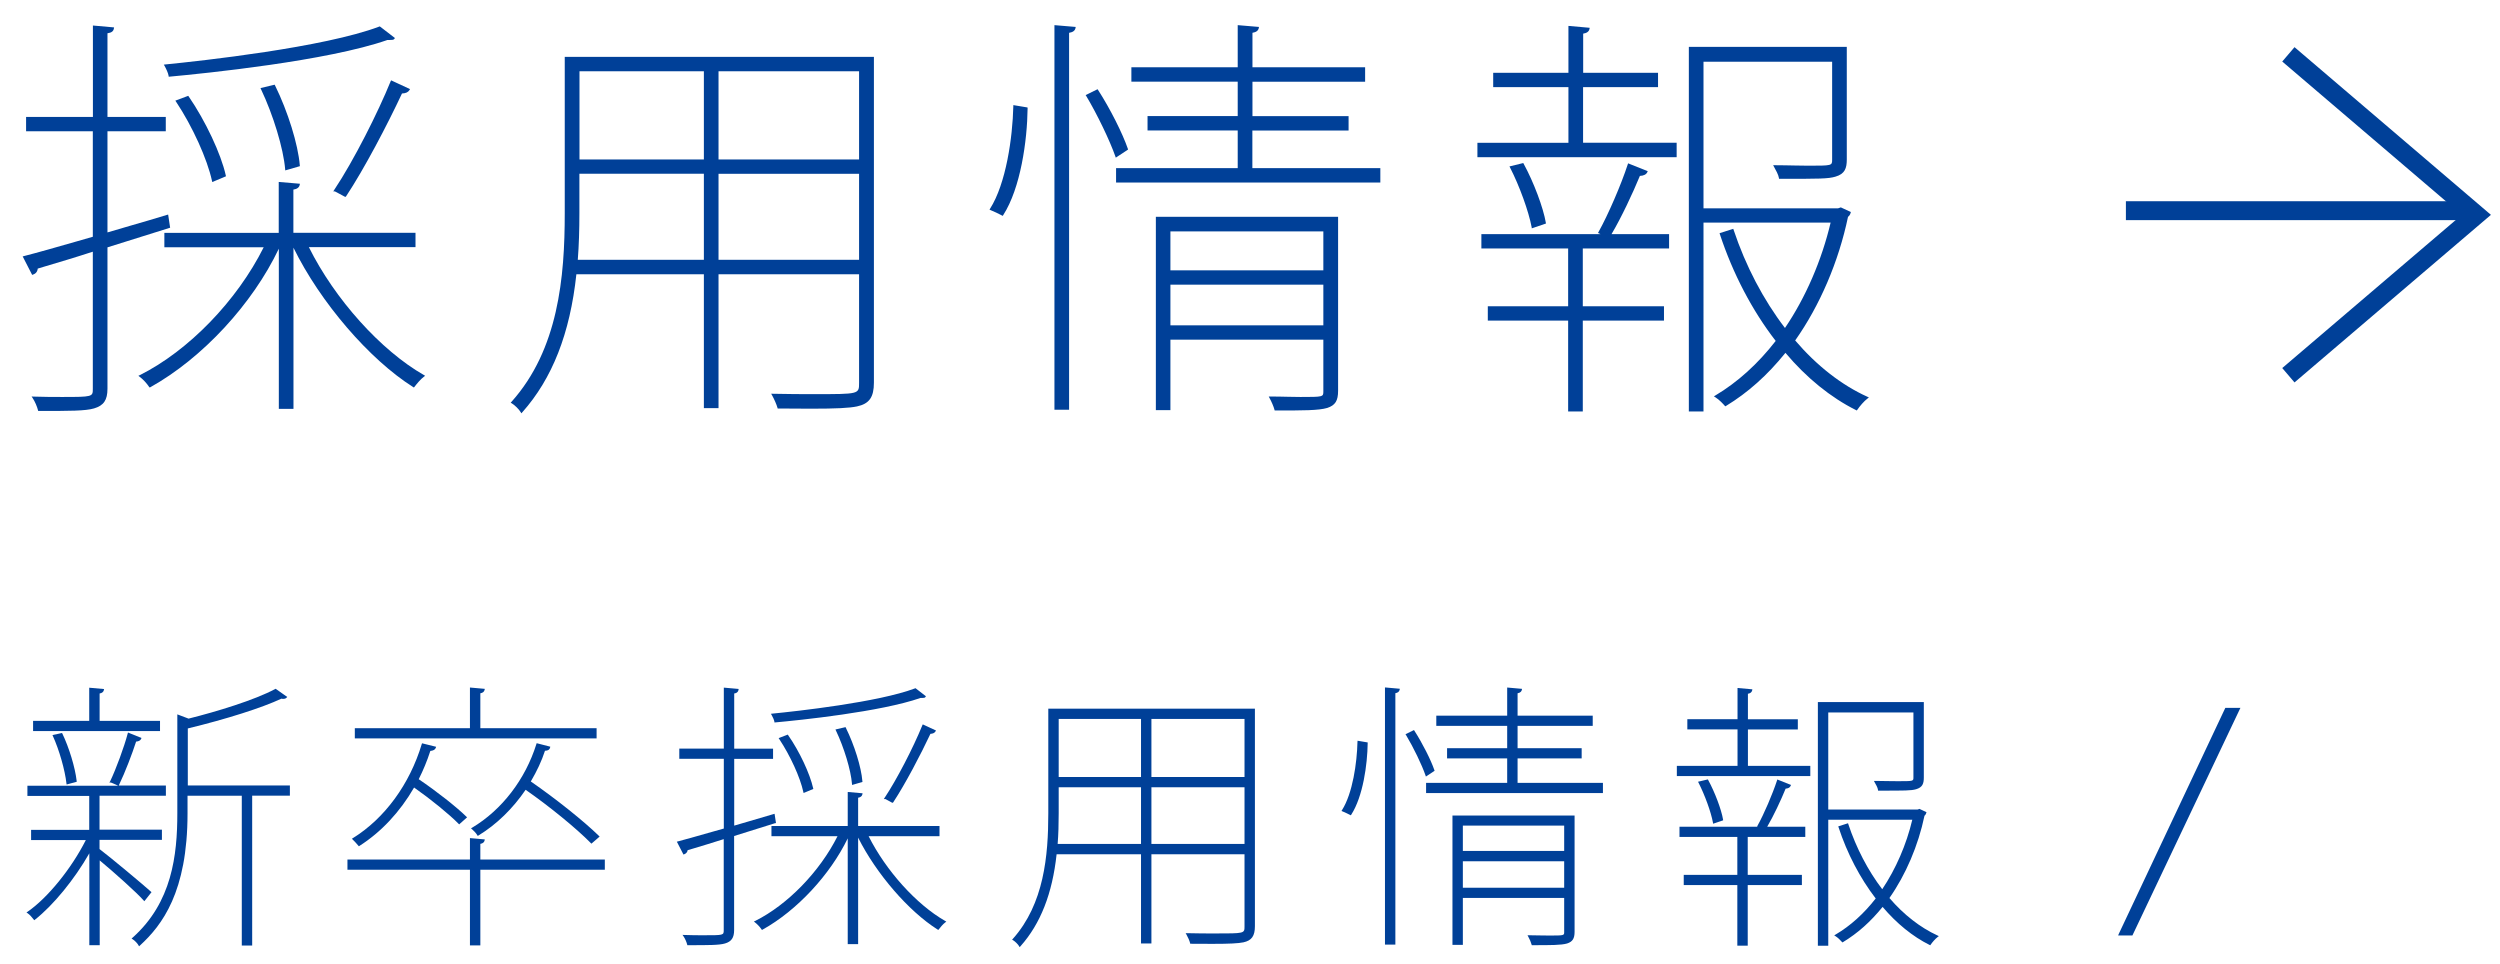 <?xml version="1.0" encoding="utf-8"?>
<!-- Generator: Adobe Illustrator 17.1.0, SVG Export Plug-In . SVG Version: 6.00 Build 0)  -->
<!DOCTYPE svg PUBLIC "-//W3C//DTD SVG 1.0//EN" "http://www.w3.org/TR/2001/REC-SVG-20010904/DTD/svg10.dtd">
<svg version="1.0" id="レイヤー_1" xmlns="http://www.w3.org/2000/svg" xmlns:xlink="http://www.w3.org/1999/xlink" x="0px"
	 y="0px" width="264.5px" height="102px" viewBox="0 0 264.5 102" enable-background="new 0 0 264.5 102" xml:space="preserve">
<g>
	<path fill="#004098" d="M43.71,40.95L43.79,41l0.06-0.07c0.22-0.29,0.64-0.81,1.01-1.08l0.12-0.09l-0.13-0.08
		c-4.57-2.61-9.44-8.04-12.17-13.53h11.28v-1.52H31.04v-4.57c0.39-0.06,0.62-0.23,0.67-0.51l0.02-0.11l-2.24-0.19v5.39h-12.1v1.52
		H27.9c-2.82,5.65-7.95,10.95-13.11,13.53l-0.15,0.07l0.13,0.1c0.34,0.25,0.74,0.67,1.01,1.08L15.84,41l0.08-0.04
		c5.5-3.07,10.8-8.8,13.58-14.65v16.95h1.55V26.21C33.88,31.98,39.08,38.03,43.71,40.95z"/>
	<path fill="#004098" d="M3.48,29.06c0.3-0.1,0.49-0.33,0.51-0.64l0.69-0.21c1.45-0.43,3.24-0.96,5.14-1.58v14.5
		c0,0.85,0,0.87-3.27,0.87c-0.84,0-1.89,0-3.01-0.04l-0.2-0.01l0.11,0.16c0.25,0.37,0.48,0.93,0.57,1.29l0.02,0.08h0.08
		c3.27,0,4.92,0,5.83-0.27c1.02-0.3,1.42-0.88,1.42-2.08V26.17l6.54-2.05L18,24.09l-0.21-1.39l-0.11,0.03
		c-1.27,0.39-2.56,0.77-3.82,1.13c-0.84,0.24-1.67,0.49-2.49,0.73v-10.7h6.17v-1.52h-6.17V3.52C11.8,3.46,12,3.31,12.05,3.01
		l0.02-0.11L9.83,2.7v9.67H2.76v1.52h7.06v11.16c-0.62,0.18-1.22,0.35-1.81,0.52c-2.02,0.58-3.94,1.13-5.5,1.53L2.4,27.13l1,1.95
		L3.48,29.06z"/>
	<path fill="#004098" d="M29.06,8.96l-1.5,0.36l0.05,0.11c1.3,2.73,2.38,6.29,2.56,8.48l0.01,0.12l1.55-0.45l-0.01-0.08
		c-0.18-2.22-1.26-5.7-2.62-8.46L29.06,8.96z"/>
	<path fill="#004098" d="M17.84,8.03l0.01,0.09l0.09-0.01c3.8-0.35,16.7-1.66,23.05-3.88c0.54,0,0.67,0,0.75-0.14l0.04-0.07
		l-1.6-1.23l-0.05,0.02c-5.84,2.21-18.82,3.63-22.65,4.01l-0.15,0.02l0.08,0.13C17.58,7.28,17.8,7.74,17.84,8.03z"/>
	<path fill="#004098" d="M19.91,10.14l-1.36,0.51l0.07,0.1c1.75,2.63,3.31,6.08,3.81,8.39l0.03,0.12l1.45-0.61l-0.02-0.08
		c-0.5-2.28-2.16-5.8-3.93-8.37L19.91,10.14z"/>
	<path fill="#004098" d="M41.33,8.6c-1.3,3.21-3.89,8.38-5.97,11.49l-0.1,0.16h0.17c0.06,0.03,0.32,0.17,0.51,0.27
		c0.54,0.3,0.55,0.3,0.59,0.3h0.05l0.03-0.04c1.95-2.95,4.37-7.58,5.92-10.89c0.39-0.01,0.65-0.13,0.79-0.36l0.06-0.1l-2-0.93
		L41.33,8.6z"/>
	<path fill="#004098" d="M55.09,43.61l0.07,0.12l0.09-0.1c3.18-3.57,5.06-8.35,5.73-14.61h13.49v14.16h1.55V29.02h14.87v11.5
		c0,1.18,0,1.18-4.71,1.18c-1.24,0-2.79,0-4.41-0.04l-0.18,0l0.09,0.15c0.23,0.41,0.49,1.01,0.58,1.34l0.02,0.07l0.08,0
		c1.16,0.01,2.38,0.02,3.44,0.02c2.69,0,4.06-0.07,4.87-0.24c1.3-0.28,1.79-0.97,1.79-2.52V6.02H59.75v16.55
		c0,6.75-0.67,14.4-5.64,19.95l-0.08,0.09l0.11,0.06C54.44,42.84,54.92,43.31,55.09,43.61z M90.89,18.39v9.1H76.02v-9.1H90.89z
		 M90.89,7.54v9.33H76.02V7.54H90.89z M61.31,16.87V7.54h13.16v9.33H61.31z M74.47,18.39v9.1H61.13c0.12-1.55,0.17-3.16,0.17-4.93
		v-4.18H74.47z"/>
	<path fill="#004098" d="M122.28,43.39h1.55v-7.45h16.18v5.46c0,0.59,0,0.6-2.42,0.6c-0.39,0-0.82-0.01-1.29-0.02
		c-0.57-0.01-1.21-0.03-1.9-0.03h-0.17l0.08,0.15c0.22,0.4,0.44,0.91,0.53,1.25l0.02,0.08h0.08c2.94,0,4.56,0,5.48-0.27
		c0.85-0.28,1.15-0.75,1.15-1.82v-18.4h-19.28V43.39z M123.83,28.6v-4.12h16.18v4.12H123.83z M140.01,30.12v4.3h-16.18v-4.3H140.01z
		"/>
	<path fill="#004098" d="M113.12,3.47c0.39-0.06,0.62-0.23,0.67-0.51l0.02-0.11l-2.25-0.19v40.69h1.55V3.47z"/>
	<path fill="#004098" d="M132.51,13.81h10.17v-1.52h-10.17V8.65h11.92V7.12h-11.92V3.47c0.39-0.06,0.62-0.23,0.67-0.51l0.02-0.11
		l-2.25-0.19v4.46h-11.25v1.52h11.25v3.64h-9.54v1.52h9.54v3.99h-12.87v1.52h27.96v-1.52h-13.54V13.81z"/>
	<path fill="#004098" d="M108.71,11.37l-1.5-0.25l0,0.12c-0.08,3.34-0.77,8.18-2.46,10.84l-0.06,0.1l0.11,0.05
		c0.4,0.17,0.81,0.35,1.21,0.57l0.08,0.04l0.05-0.08c1.84-2.86,2.54-7.87,2.58-11.3L108.71,11.37z"/>
	<path fill="#004098" d="M118.01,16.56l0.04,0.12l1.3-0.86l-0.02-0.07c-0.56-1.63-1.88-4.26-3.16-6.24l-0.05-0.07l-1.26,0.62
		l0.06,0.09C116.08,12.09,117.41,14.85,118.01,16.56z"/>
	<path fill="#004098" d="M167.5,9.22h7.92V7.7h-7.92V3.56c0.39-0.06,0.62-0.23,0.67-0.51l0.02-0.11l-2.25-0.2V7.7h-7.96v1.52h7.96
		v5.89h-9.63v1.52h21.08V15.1h-9.9V9.22z"/>
	<path fill="#004098" d="M180.23,23.55h13.45c-0.94,3.99-2.65,7.94-4.83,11.15c-2.29-2.99-4.17-6.58-5.44-10.4l-0.03-0.09
		l-1.45,0.46l0.03,0.1c1.37,4.16,3.41,8.07,5.91,11.3c-1.88,2.42-4.03,4.37-6.4,5.78l-0.14,0.08l0.14,0.09
		c0.43,0.26,0.88,0.76,1.01,0.91l0.06,0.06l0.07-0.04c2.32-1.41,4.38-3.25,6.29-5.62c2.22,2.64,4.8,4.73,7.47,6.06l0.08,0.04
		l0.05-0.07c0.26-0.38,0.7-0.91,1.1-1.21l0.13-0.1l-0.15-0.07c-2.73-1.23-5.37-3.29-7.65-5.96c2.61-3.7,4.6-8.34,5.59-13.08
		c0.14-0.1,0.23-0.25,0.28-0.43l0.02-0.08l-1.06-0.49l-0.29,0.1h-14.24V6.53h13.61v10.35c0,0.65,0,0.65-2.56,0.65
		c-0.43,0-0.9-0.01-1.42-0.02c-0.62-0.01-1.33-0.03-2.09-0.03h-0.17l0.08,0.15c0.2,0.36,0.48,0.86,0.53,1.2l0.01,0.09h0.09
		c4.22,0,5.1,0,5.88-0.23c1-0.29,1.2-0.89,1.2-1.82V4.96h-16.71v38.57h1.55V23.55z"/>
	<path fill="#004098" d="M173.5,18.61c0.4-0.01,0.69-0.16,0.79-0.41l0.04-0.09l-2.08-0.83l-0.03,0.1c-0.7,2.15-2.09,5.37-3.1,7.17
		l-0.05,0.1l0.26,0.12h-12.6v1.52h9.18v6.11h-8.5v1.52h8.5v9.61h1.55v-9.61h8.59v-1.52h-8.59v-6.11h9.13v-1.52h-6.09
		C171.53,23.04,172.76,20.41,173.5,18.61z"/>
	<path fill="#004098" d="M162.06,24.16l1.5-0.51l-0.01-0.08c-0.27-1.6-1.28-4.29-2.35-6.25l-0.04-0.07l-1.46,0.36l0.06,0.11
		c1.01,1.97,1.97,4.63,2.29,6.32L162.06,24.16z"/>
	<path fill="#004098" d="M15.19,95.26l0.08,0.09l0.76-0.96l-0.07-0.06c-0.82-0.74-4.23-3.59-5.43-4.5v-0.97h6.6v-1.08h-6.6v-3.59
		h7.02v-1.08h-4.99l0.03-0.06c0.65-1.34,1.41-3.35,1.81-4.59c0.27-0.02,0.46-0.12,0.53-0.29l0.04-0.09l-1.43-0.58l-0.03,0.11
		c-0.38,1.43-1.21,3.69-1.85,5.04l-0.09,0.14h0.16c0.05,0.01,0.41,0.17,0.73,0.32l0.03,0.02H2.9v1.08h6.54v3.59H3.29v1.08h5.79
		c-1.53,3.03-4.05,6.13-6.16,7.58l-0.12,0.08l0.12,0.08c0.21,0.14,0.47,0.43,0.64,0.66l0.06,0.08l0.08-0.06
		c1.94-1.53,4.17-4.25,5.75-7.02V100h1.1v-8.97C12.11,92.33,14.47,94.44,15.19,95.26z"/>
	<path fill="#004098" d="M19.87,77.07c4.16-1.01,7.85-2.19,9.9-3.15c0.08,0.02,0.15,0.02,0.2,0.02c0.15,0,0.26-0.04,0.34-0.12
		l0.08-0.08l-1.23-0.87l-0.05,0.03c-2.19,1.17-6.16,2.38-9.16,3.13l-1.19-0.45v10.47c0,4.42-0.56,9.44-4.74,13.16l-0.1,0.09
		l0.11,0.07c0.23,0.14,0.52,0.45,0.62,0.64l0.06,0.11l0.09-0.08c2.35-2.15,5.04-5.67,5.04-13.98v-1.87h5.74v15.85h1.1V84.18h3.99
		v-1.08H19.87V77.07z"/>
	<path fill="#004098" d="M6.56,77.55l-1.01,0.22l0.05,0.11c0.67,1.48,1.27,3.58,1.43,5L7.05,83l1.07-0.29l-0.01-0.09
		c-0.16-1.42-0.8-3.52-1.51-5L6.56,77.55z"/>
	<path fill="#004098" d="M16.93,76.27h-6.39v-2.9c0.26-0.04,0.41-0.17,0.45-0.36l0.02-0.11l-1.57-0.14v3.51H3.5v1.08h13.43V76.27z"
		/>
	<path fill="#004098" d="M50.82,89.28c0.26-0.04,0.41-0.17,0.45-0.36l0.02-0.11l-1.57-0.14v2.27H36.76v1.08h12.96v8h1.1v-8h13.17
		v-1.08H50.82V89.28z"/>
	<path fill="#004098" d="M46.11,79.11l0.03-0.1l-1.49-0.37l-0.03,0.09c-1.27,4.23-3.92,7.86-7.28,9.94l-0.11,0.07l0.09,0.09
		c0.17,0.17,0.44,0.45,0.59,0.64l0.06,0.07l0.07-0.05c2.29-1.46,4.28-3.59,5.77-6.17c1.82,1.28,3.74,2.85,4.7,3.83l0.07,0.07
		l0.84-0.75l-0.08-0.07c-1.05-1.03-3.16-2.69-5.04-3.96c0.47-0.93,0.88-1.91,1.23-2.99C45.85,79.42,46.04,79.31,46.11,79.11z"/>
	<path fill="#004098" d="M37.54,78.12h25.58v-1.08h-12.3v-3.69c0.26-0.04,0.41-0.17,0.45-0.36l0.02-0.11l-1.57-0.14v4.3H37.54V78.12
		z"/>
	<path fill="#004098" d="M58.2,79.09L58.22,79l-1.44-0.37l-0.03,0.09c-1.17,3.74-3.65,6.97-6.8,8.85l-0.12,0.07l0.11,0.09
		c0.17,0.14,0.43,0.42,0.55,0.62l0.05,0.09l0.09-0.05c1.9-1.16,3.62-2.83,4.98-4.83c2.49,1.73,5.38,4.09,6.89,5.63l0.07,0.07
		l0.87-0.75l-0.08-0.08c-1.54-1.51-4.55-3.92-7.2-5.75c0.65-1.11,1.15-2.17,1.5-3.25C58.06,79.42,58.17,79.24,58.2,79.09z"/>
	<path fill="#004098" d="M89.46,76.93l-1.07,0.25l0.05,0.11c0.87,1.82,1.58,4.19,1.7,5.64l0.01,0.12l1.1-0.32l-0.01-0.08
		c-0.12-1.49-0.84-3.81-1.75-5.65L89.46,76.93z"/>
	<path fill="#004098" d="M97.59,76.72c-0.99,2.44-2.74,5.8-3.98,7.66l-0.1,0.16h0.17c0.05,0.02,0.21,0.11,0.33,0.18
		c0.37,0.21,0.38,0.21,0.41,0.21h0.05l0.03-0.04c1.29-1.96,2.9-5.04,3.94-7.25c0.26-0.01,0.44-0.1,0.53-0.25l0.06-0.1l-1.4-0.65
		L97.59,76.72z"/>
	<path fill="#004098" d="M81.56,75.52l0.08,0.13c0.12,0.21,0.26,0.52,0.29,0.7l0.01,0.09l0.09-0.01c2.54-0.23,11.13-1.11,15.37-2.59
		c0.37,0,0.46,0,0.52-0.11l0.04-0.07l-1.1-0.85l-0.05,0.02c-3.89,1.47-12.54,2.42-15.09,2.67L81.56,75.52z"/>
	<path fill="#004098" d="M83.35,77.72l-0.97,0.37l0.07,0.11c1.16,1.75,2.21,4.05,2.54,5.58l0.03,0.12l1.03-0.43l-0.02-0.08
		c-0.34-1.53-1.44-3.88-2.63-5.59L83.35,77.72z"/>
	<path fill="#004098" d="M82.1,87.09l-0.15-0.99l-0.11,0.03c-0.85,0.26-1.71,0.51-2.55,0.75c-0.55,0.16-1.08,0.32-1.61,0.47v-7.06
		h4.11v-1.08h-4.11v-5.84c0.21-0.03,0.4-0.11,0.45-0.37l0.02-0.11l-1.57-0.14v6.45h-4.71v1.08h4.71v7.38l-1.17,0.33
		c-1.36,0.39-2.64,0.75-3.68,1.03l-0.12,0.03l0.7,1.36l0.08-0.03c0.2-0.07,0.34-0.23,0.36-0.43l0.54-0.16
		c0.93-0.28,2.07-0.62,3.28-1.01v9.62c0,0.55,0,0.55-2.15,0.55c-0.56,0-1.26,0-2.01-0.03l-0.2-0.01l0.11,0.16
		c0.17,0.25,0.32,0.61,0.38,0.85l0.02,0.08h0.08c2.19,0,3.29,0,3.9-0.18c0.69-0.2,0.97-0.61,0.97-1.42v-9.95l4.34-1.36L82.1,87.09z"
		/>
	<path fill="#004098" d="M91.9,88.47h7.5v-1.08h-8.61V84.4c0.26-0.04,0.41-0.17,0.45-0.36l0.02-0.11l-1.57-0.14v3.6h-8.07v1.08h6.99
		c-1.88,3.75-5.28,7.25-8.7,8.96l-0.15,0.07l0.13,0.1c0.22,0.17,0.48,0.44,0.67,0.71l0.05,0.08l0.08-0.04
		c3.63-2.02,7.13-5.79,9-9.65v11.19h1.1V88.62c1.91,3.81,5.33,7.78,8.4,9.72l0.08,0.05l0.06-0.07c0.15-0.19,0.42-0.54,0.67-0.72
		l0.12-0.09l-0.13-0.08C96.95,95.69,93.73,92.11,91.9,88.47z"/>
	<path fill="#004098" d="M110.91,86.05c0,4.49-0.45,9.58-3.75,13.28l-0.08,0.09l0.11,0.06c0.19,0.11,0.51,0.42,0.62,0.61l0.07,0.12
		l0.09-0.1c2.12-2.38,3.37-5.57,3.82-9.73h8.93v9.44h1.1v-9.44h9.85v7.63c0,0.75,0,0.75-3.11,0.75c-0.83,0-1.86,0-2.94-0.03l-0.18,0
		l0.09,0.15c0.16,0.28,0.33,0.67,0.38,0.89l0.02,0.08h0.08c0.87,0.01,1.63,0.01,2.29,0.01c1.8,0,2.71-0.05,3.25-0.16
		c0.88-0.19,1.22-0.67,1.22-1.71V74.98h-21.86V86.05z M131.67,83.29v6h-9.85v-6H131.67z M131.67,76.06v6.15h-9.85v-6.15H131.67z
		 M112.01,82.21v-6.15h8.71v6.15H112.01z M120.72,83.29v6h-8.82c0.08-1.03,0.11-2.09,0.11-3.25v-2.75H120.72z"/>
	<path fill="#004098" d="M151.76,81.49c-0.37-1.09-1.26-2.84-2.11-4.17l-0.05-0.08l-0.9,0.44l0.06,0.09
		c0.78,1.3,1.67,3.14,2.06,4.27l0.04,0.12l0.92-0.61L151.76,81.49z"/>
	<path fill="#004098" d="M146.53,99.94h1.1V73.34c0.26-0.04,0.41-0.17,0.45-0.36l0.02-0.11l-1.57-0.14V99.94z"/>
	<path fill="#004098" d="M160.56,80.24h6.78v-1.08h-6.78v-2.36h7.95v-1.08h-7.95v-2.37c0.32-0.06,0.42-0.22,0.45-0.36l0.02-0.11
		l-1.57-0.14v2.98h-7.5v1.08h7.5v2.36h-6.36v1.08h6.36v2.59h-8.58v1.08h18.71v-1.08h-9.03V80.24z"/>
	<path fill="#004098" d="M143.62,78.49c-0.05,2.22-0.51,5.44-1.63,7.21l-0.06,0.1l0.14,0.06c0.25,0.11,0.51,0.22,0.77,0.36
		l0.08,0.04l0.05-0.08c1.23-1.92,1.7-5.27,1.73-7.55l0-0.08l-1.07-0.18L143.62,78.49z"/>
	<path fill="#004098" d="M153.67,99.97h1.1V95h10.72v3.61c0,0.36,0,0.37-1.58,0.37c-0.26,0-0.54-0.01-0.86-0.01
		c-0.38-0.01-0.81-0.02-1.27-0.02h-0.17l0.08,0.15c0.15,0.26,0.29,0.6,0.35,0.83l0.02,0.07h0.08c1.96,0,3.04,0,3.66-0.18
		c0.58-0.19,0.79-0.52,0.79-1.24v-12.3h-12.92V99.97z M154.77,90.03v-2.68h10.72v2.68H154.77z M165.49,91.12v2.8h-10.72v-2.8H165.49
		z"/>
	<path fill="#004098" d="M181.25,87.15l1.06-0.36l-0.01-0.08c-0.18-1.07-0.86-2.87-1.57-4.18l-0.04-0.07l-1.04,0.25l0.06,0.11
		c0.67,1.32,1.31,3.08,1.52,4.21L181.25,87.15z"/>
	<path fill="#004098" d="M188.92,83.44c0.27-0.02,0.46-0.12,0.53-0.3l0.04-0.09l-1.45-0.58l-0.03,0.1
		c-0.47,1.44-1.39,3.58-2.06,4.78l-0.05,0.09l0.07,0.03h-8.28v1.08h6.12v4.01h-5.67v1.08h5.67v6.41h1.1v-6.41h5.73v-1.08h-5.73
		v-4.01h6.09v-1.08h-4.03C187.64,86.33,188.44,84.62,188.92,83.44z"/>
	<path fill="#004098" d="M199.9,95.01c1.73-2.46,3.05-5.55,3.71-8.7c0.09-0.07,0.15-0.17,0.19-0.3l0.02-0.08l-0.74-0.35l-0.2,0.07
		h-9.45V75.38h9.01v6.87c0,0.4,0,0.4-1.67,0.4c-0.28,0-0.6-0.01-0.94-0.01c-0.42-0.01-0.89-0.02-1.4-0.02h-0.17l0.08,0.15
		c0.13,0.22,0.32,0.56,0.35,0.79l0.01,0.09h0.09c2.82,0,3.4,0,3.93-0.15c0.69-0.2,0.82-0.61,0.82-1.24v-7.98h-11.21v25.78h1.1V86.73
		h8.89c-0.62,2.63-1.75,5.22-3.18,7.35c-1.51-1.98-2.75-4.36-3.59-6.89l-0.03-0.09l-1.03,0.33l0.03,0.1
		c0.91,2.77,2.27,5.37,3.93,7.53c-1.25,1.6-2.67,2.89-4.25,3.82l-0.14,0.08l0.14,0.09c0.23,0.14,0.5,0.4,0.67,0.6l0.06,0.06
		l0.07-0.04c1.54-0.93,2.91-2.15,4.18-3.72c1.48,1.75,3.19,3.14,4.96,4.02l0.08,0.04l0.05-0.07c0.17-0.25,0.47-0.6,0.73-0.8
		l0.13-0.1l-0.15-0.07C203.17,98.14,201.41,96.77,199.9,95.01z"/>
	<path fill="#004098" d="M184.93,77.18h5.28V76.1h-5.28V73.4c0.26-0.04,0.41-0.17,0.45-0.36l0.02-0.11l-1.57-0.14v3.3h-5.31v1.08
		h5.31v3.86h-6.42v1.08h14.12v-1.08h-6.6V77.18z"/>
	<polygon fill="#004098" points="224.16,98.82 224.1,98.97 225.61,98.97 236.97,75.03 237.04,74.89 235.44,74.89 	"/>
</g>
<polyline fill="none" stroke="#004098" stroke-width="2" points="242.11,5.75 262,22.73 242.11,39.7 "/>
<line fill="none" stroke="#004098" stroke-width="2" x1="261.32" y1="22.29" x2="224.92" y2="22.29"/>
<g>
</g>
<g>
</g>
<g>
</g>
<g>
</g>
<g>
</g>
<g>
</g>
</svg>
